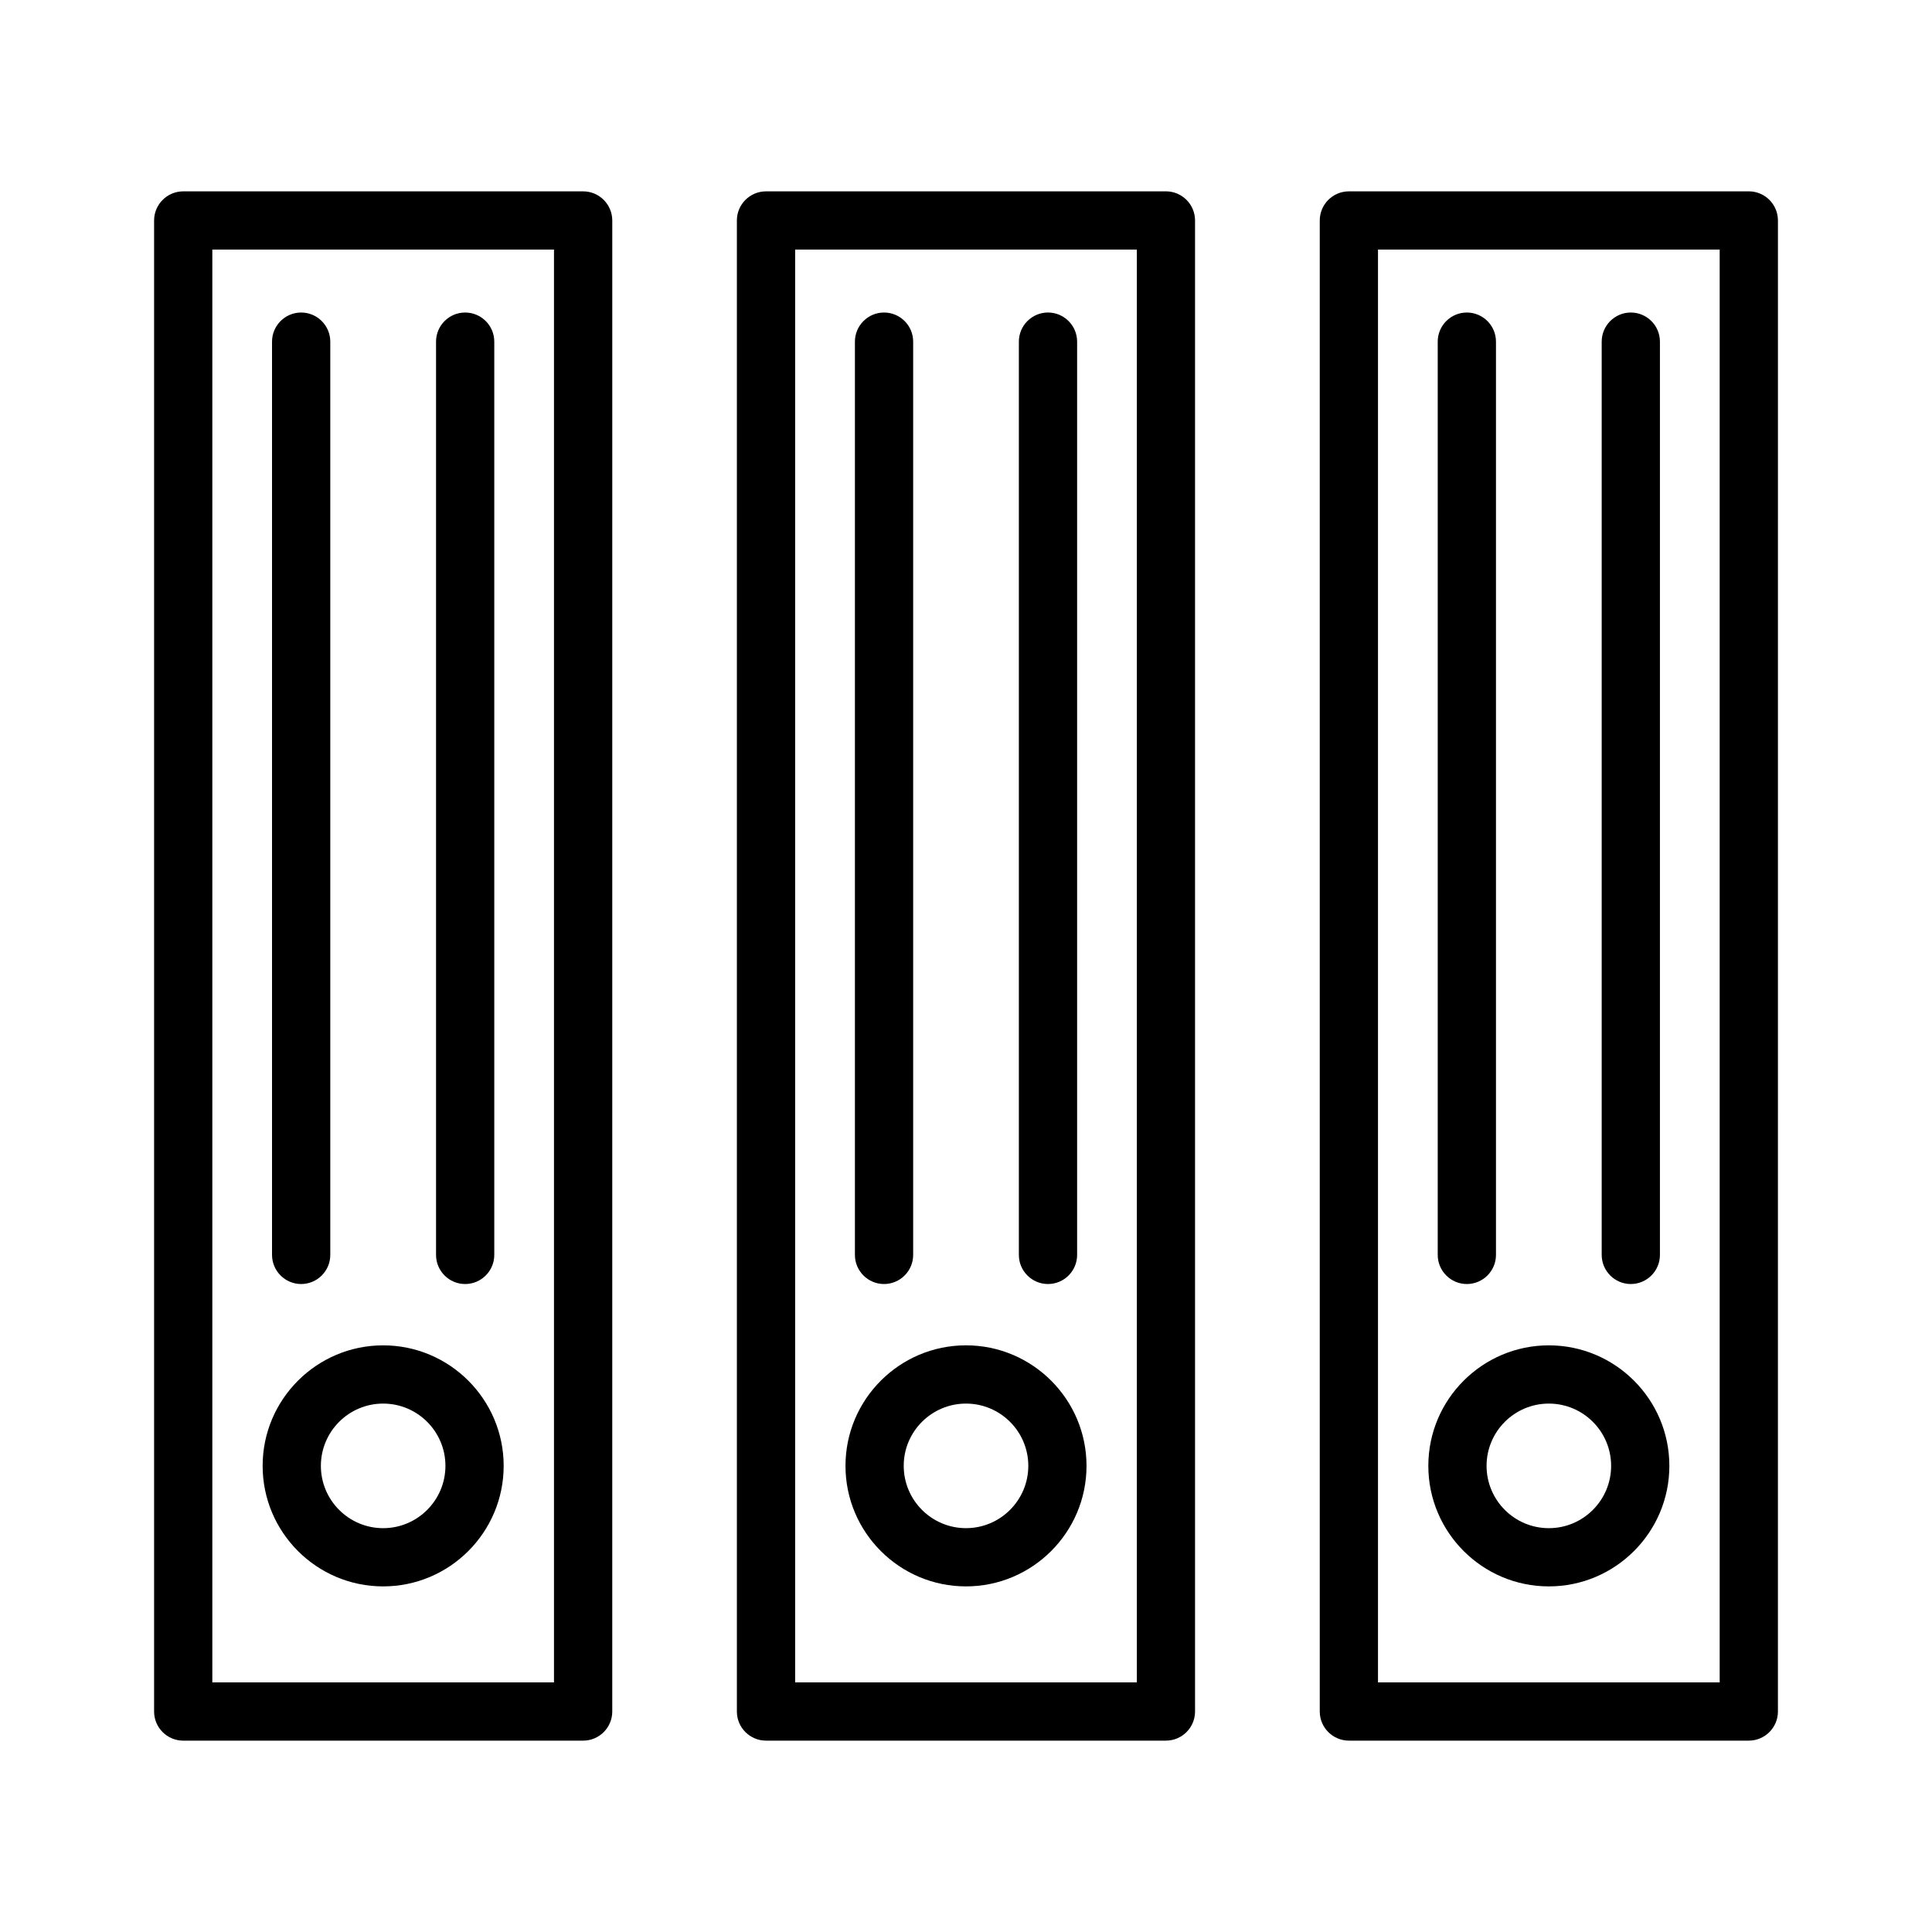 <?xml version="1.0" encoding="UTF-8"?>
<!-- Uploaded to: ICON Repo, www.svgrepo.com, Generator: ICON Repo Mixer Tools -->
<svg fill="#000000" width="800px" height="800px" version="1.1" viewBox="144 144 512 512" xmlns="http://www.w3.org/2000/svg">
 <g>
  <path d="m298.54 194.71h-105.98c-4.258 0-7.723 3.461-7.723 7.723v395.14c0 4.258 3.465 7.715 7.719 7.715h105.98c4.258 0 7.719-3.457 7.719-7.715l0.004-395.14c-0.008-4.262-3.465-7.723-7.719-7.723zm-7.723 395.14h-90.547v-379.71h90.543v379.71z"/>
  <path d="m245.54 564.41c17.613 0 31.938-14.328 31.938-31.945 0-17.605-14.328-31.934-31.938-31.934-17.613 0-31.938 14.32-31.938 31.934-0.004 17.617 14.324 31.945 31.938 31.945zm0-48.445c9.102 0 16.504 7.398 16.504 16.504 0 9.105-7.406 16.512-16.504 16.512-9.102 0-16.504-7.406-16.504-16.512 0-9.105 7.402-16.504 16.504-16.504z"/>
  <path d="m223.81 484.28c4.258 0 7.719-3.465 7.719-7.719v-242.02c0-4.258-3.465-7.719-7.719-7.719-4.258 0-7.719 3.465-7.719 7.719v242.02c0.004 4.25 3.461 7.719 7.719 7.719z"/>
  <path d="m267.27 484.28c4.258 0 7.719-3.465 7.719-7.719v-242.02c0-4.258-3.465-7.719-7.719-7.719-4.258 0-7.715 3.465-7.715 7.719v242.02c-0.004 4.25 3.457 7.719 7.715 7.719z"/>
  <path d="m452.99 194.71h-105.99c-4.258 0-7.719 3.457-7.719 7.719v395.14c0 4.258 3.465 7.715 7.719 7.715h105.98c4.258 0 7.719-3.457 7.719-7.715v-395.14c0-4.262-3.465-7.723-7.715-7.723zm-7.719 395.14h-90.551v-379.71h90.551z"/>
  <path d="m400 564.41c17.605 0 31.938-14.328 31.938-31.945 0-17.605-14.328-31.938-31.938-31.938-17.613 0-31.938 14.328-31.938 31.938-0.004 17.617 14.324 31.945 31.938 31.945zm0-48.445c9.102 0 16.512 7.398 16.512 16.504-0.004 9.105-7.414 16.508-16.512 16.508-9.102 0-16.504-7.406-16.504-16.512-0.004-9.105 7.402-16.5 16.504-16.5z"/>
  <path d="m378.28 484.28c4.258 0 7.719-3.465 7.719-7.719v-242.02c0-4.258-3.465-7.719-7.719-7.719-4.258 0-7.719 3.465-7.719 7.719v242.02c0 4.25 3.461 7.719 7.719 7.719z"/>
  <path d="m421.73 484.28c4.258 0 7.719-3.465 7.719-7.719v-242.02c-0.004-4.258-3.469-7.723-7.719-7.723s-7.719 3.465-7.719 7.719v242.02c-0.004 4.254 3.461 7.723 7.719 7.723z"/>
  <path d="m607.45 194.71h-105.98c-4.258 0-7.719 3.457-7.719 7.719v395.14c0 4.258 3.465 7.715 7.719 7.715h105.98c4.258 0 7.719-3.457 7.719-7.715l0.004-395.14c0-4.262-3.465-7.723-7.719-7.723zm-7.715 395.14h-90.551v-379.71h90.551z"/>
  <path d="m554.46 564.41c17.605 0 31.938-14.328 31.938-31.945 0-17.605-14.328-31.934-31.938-31.934-17.613 0-31.938 14.32-31.938 31.934 0 17.617 14.328 31.945 31.938 31.945zm0-48.445c9.102 0 16.504 7.398 16.504 16.504 0 9.105-7.398 16.512-16.504 16.512s-16.504-7.406-16.504-16.512c0-9.105 7.398-16.504 16.504-16.504z"/>
  <path d="m532.73 484.28c4.258 0 7.719-3.465 7.719-7.719v-242.02c0-4.258-3.465-7.719-7.719-7.719-4.258 0-7.719 3.465-7.719 7.719v242.02c0 4.25 3.465 7.719 7.719 7.719z"/>
  <path d="m576.18 484.28c4.258 0 7.719-3.465 7.719-7.719v-242.02c0-4.258-3.465-7.719-7.719-7.719-4.258 0-7.715 3.465-7.715 7.719v242.02c0.004 4.25 3.465 7.719 7.715 7.719z"/>
 </g>
</svg>